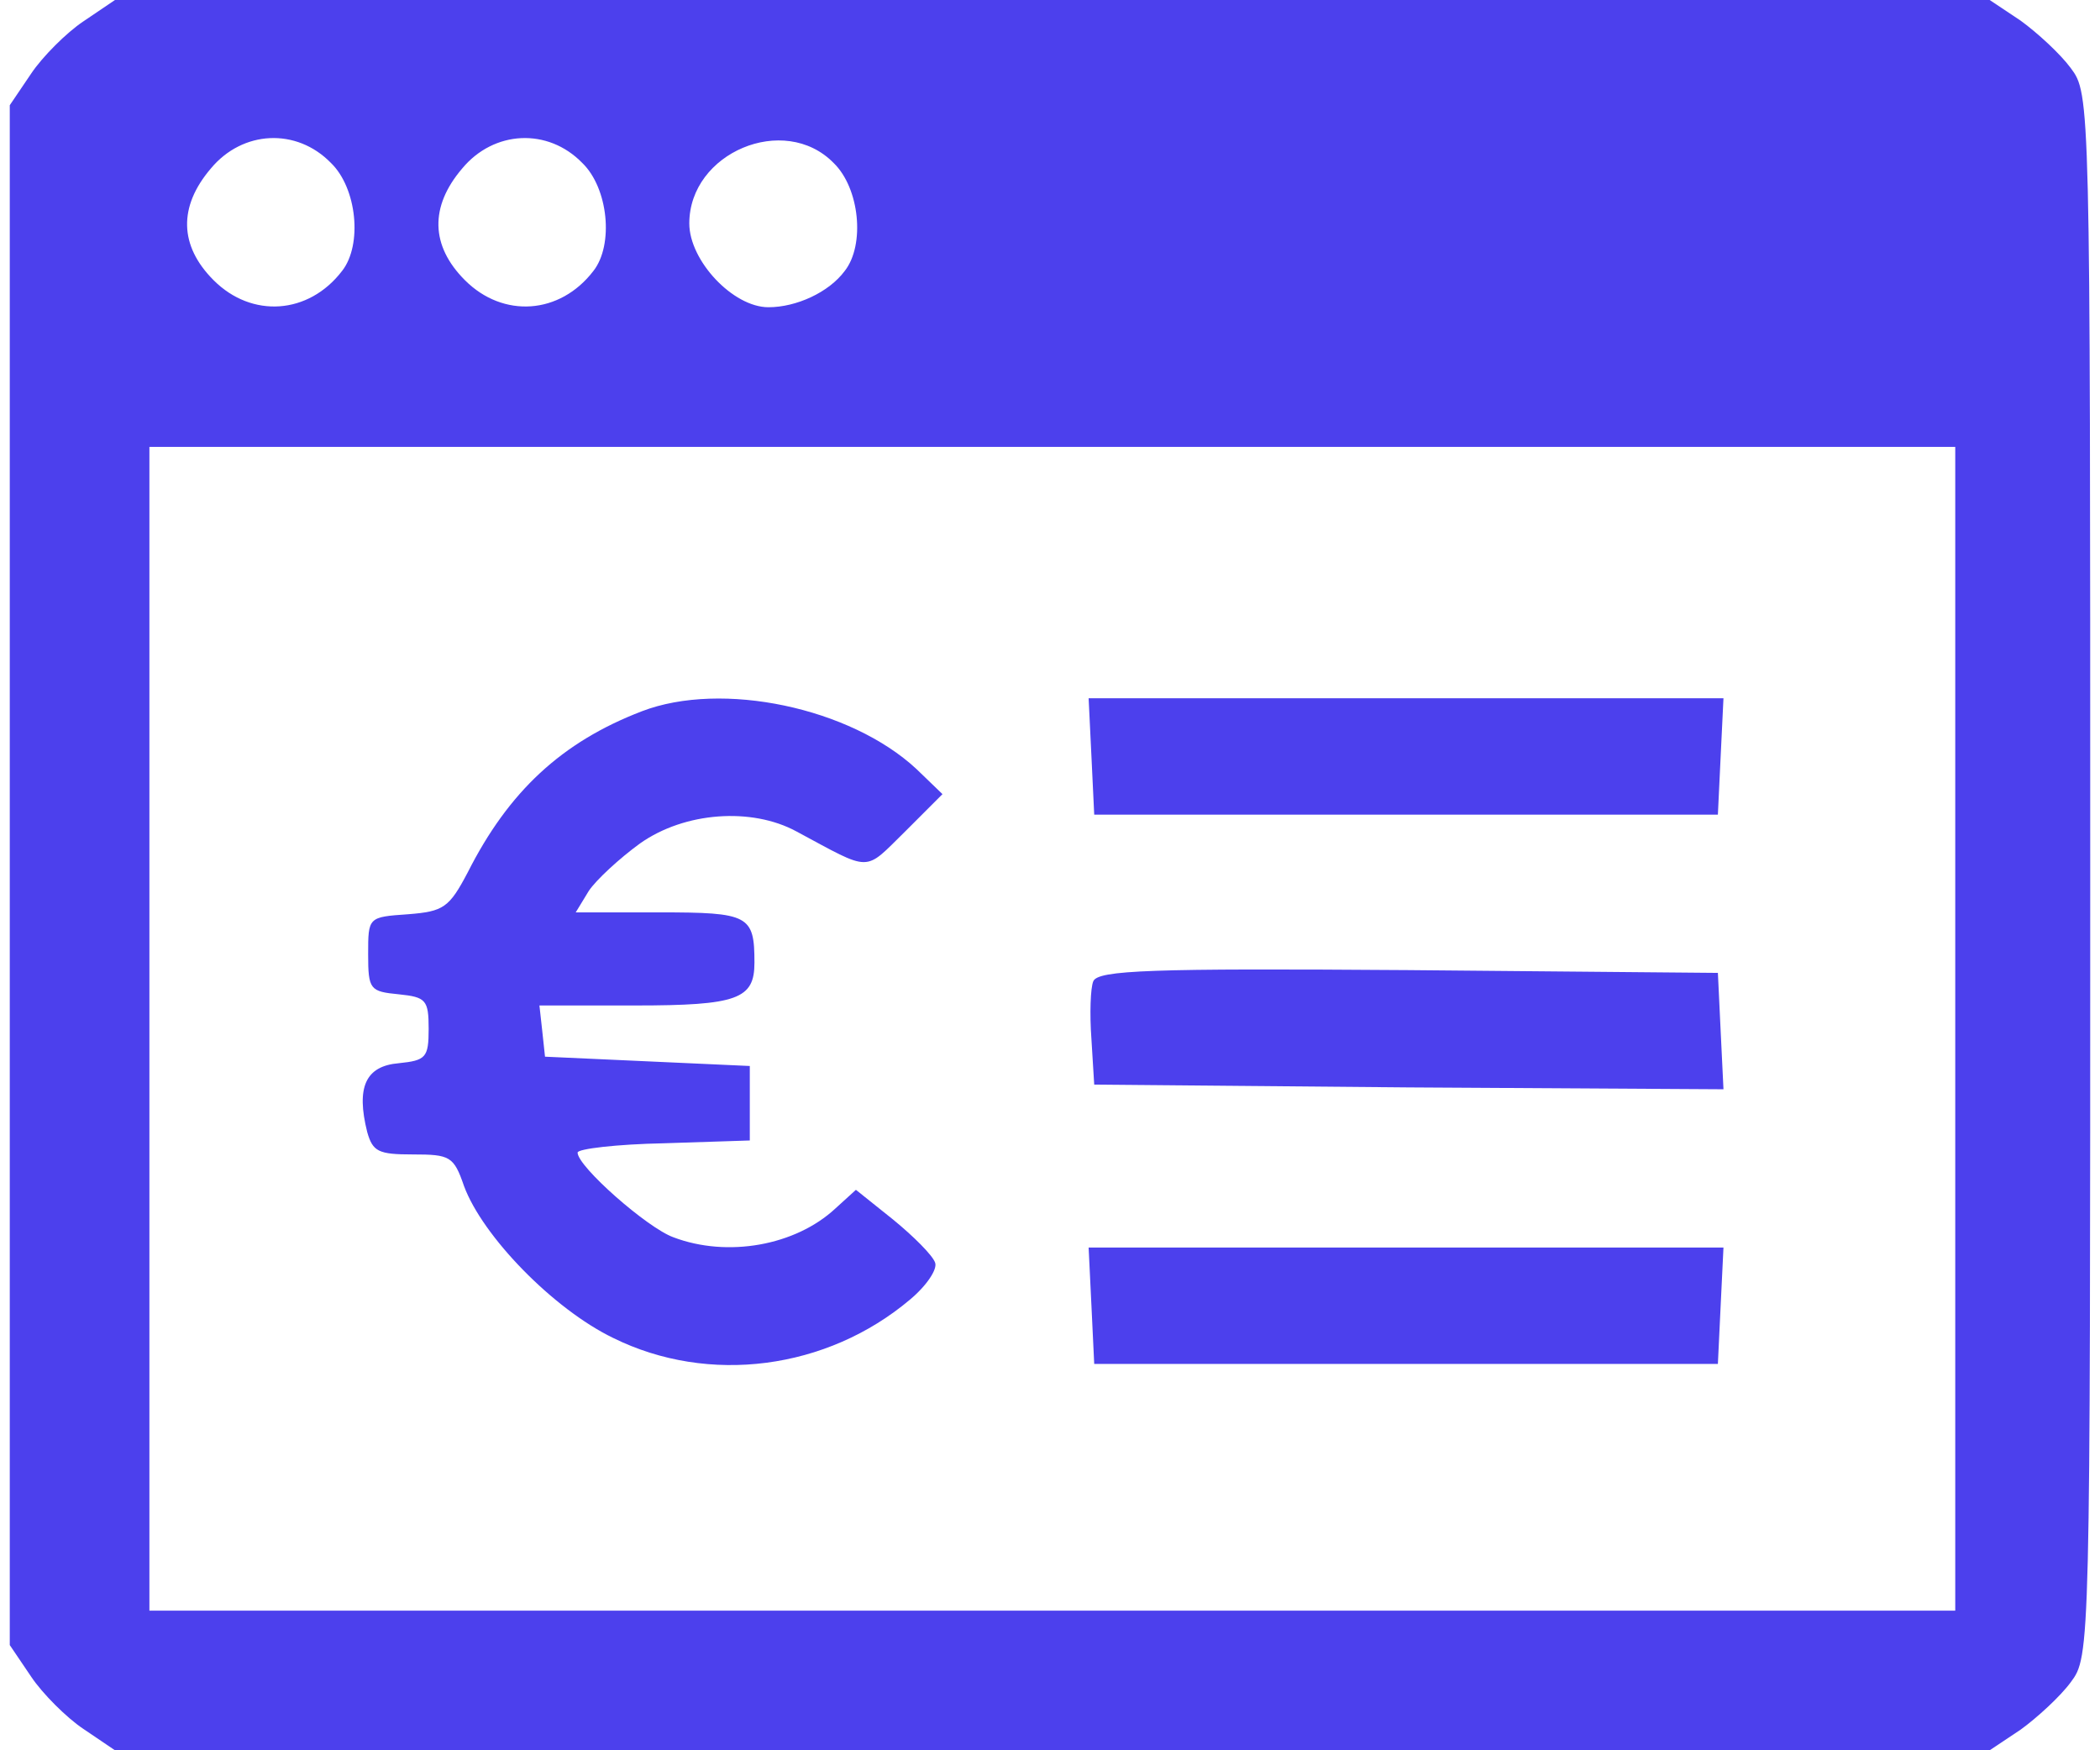 <?xml version="1.0" encoding="utf-8"?>
<svg xmlns="http://www.w3.org/2000/svg" height="40" preserveAspectRatio="xMidYMid meet" version="1.0" viewBox="85 94 223.5 188" width="48">
  <g fill="#4c40ed" stroke="none" transform="translate(0,376) scale(0.1,-0.1)">
    <path d="M929 2797 c-18 -12 -44 -38 -56 -56 l-23 -34 0 -827 0 -827 23 -34 c12 -18 38 -44 56 -56 l34 -23 1007 0 1007 0 33 22 c18 13 43 36 54 51 21 28 21 32 21 867 0 835 0 839 -21 867 -11 15 -36 38 -54 51 l-33 22 -1007 0 -1007 0 -34 -23z m266 -152 c28 -27 34 -88 12 -116 -36 -47 -97 -51 -138 -10 -37 37 -38 79 -3 120 34 41 92 44 129 6z m270 0 c28 -27 34 -88 12 -116 -36 -47 -97 -51 -138 -10 -37 37 -38 79 -3 120 34 41 92 44 129 6z m270 0 c28 -27 34 -88 12 -116 -17 -23 -52 -39 -82 -39 -38 0 -85 50 -85 90 0 76 102 119 155 65z m1205 -930 l0 -625 -970 0 -970 0 0 625 0 625 970 0 970 0 0 -625z" fill="#4c40ed"/>
    <path d="M1529 2056 c-86 -33 -143 -86 -187 -173 -20 -38 -26 -42 -64 -45 -43 -3 -43 -3 -43 -43 0 -38 2 -40 33 -43 29 -3 32 -6 32 -37 0 -31 -3 -34 -32 -37 -36 -3 -46 -26 -34 -74 6 -21 12 -24 49 -24 40 0 44 -2 55 -34 20 -54 96 -132 160 -163 103 -51 230 -34 319 41 18 15 30 33 27 40 -3 8 -23 28 -45 46 l-40 32 -22 -20 c-43 -40 -116 -53 -174 -31 -28 10 -103 76 -103 91 0 4 42 9 93 10 l92 3 0 40 0 40 -110 5 -110 5 -3 28 -3 27 103 0 c110 0 128 7 128 46 0 51 -6 54 -102 54 l-90 0 14 23 c8 12 33 35 55 51 48 34 120 39 168 13 82 -44 72 -44 117 0 l40 40 -28 27 c-71 66 -209 95 -295 62z" fill="#4c40ed"/>
    <path d="M2012 2008 l3 -63 335 0 335 0 3 63 3 62 -341 0 -341 0 3 -62z" fill="#4c40ed"/>
    <path d="M2014 1766 c-3 -7 -4 -35 -2 -62 l3 -49 338 -3 338 -2 -3 62 -3 63 -333 3 c-276 2 -333 0 -338 -12z" fill="#4c40ed"/>
    <path d="M2012 1418 l3 -63 335 0 335 0 3 63 3 62 -341 0 -341 0 3 -62z" fill="#4c40ed"/>
  </g>
</svg>